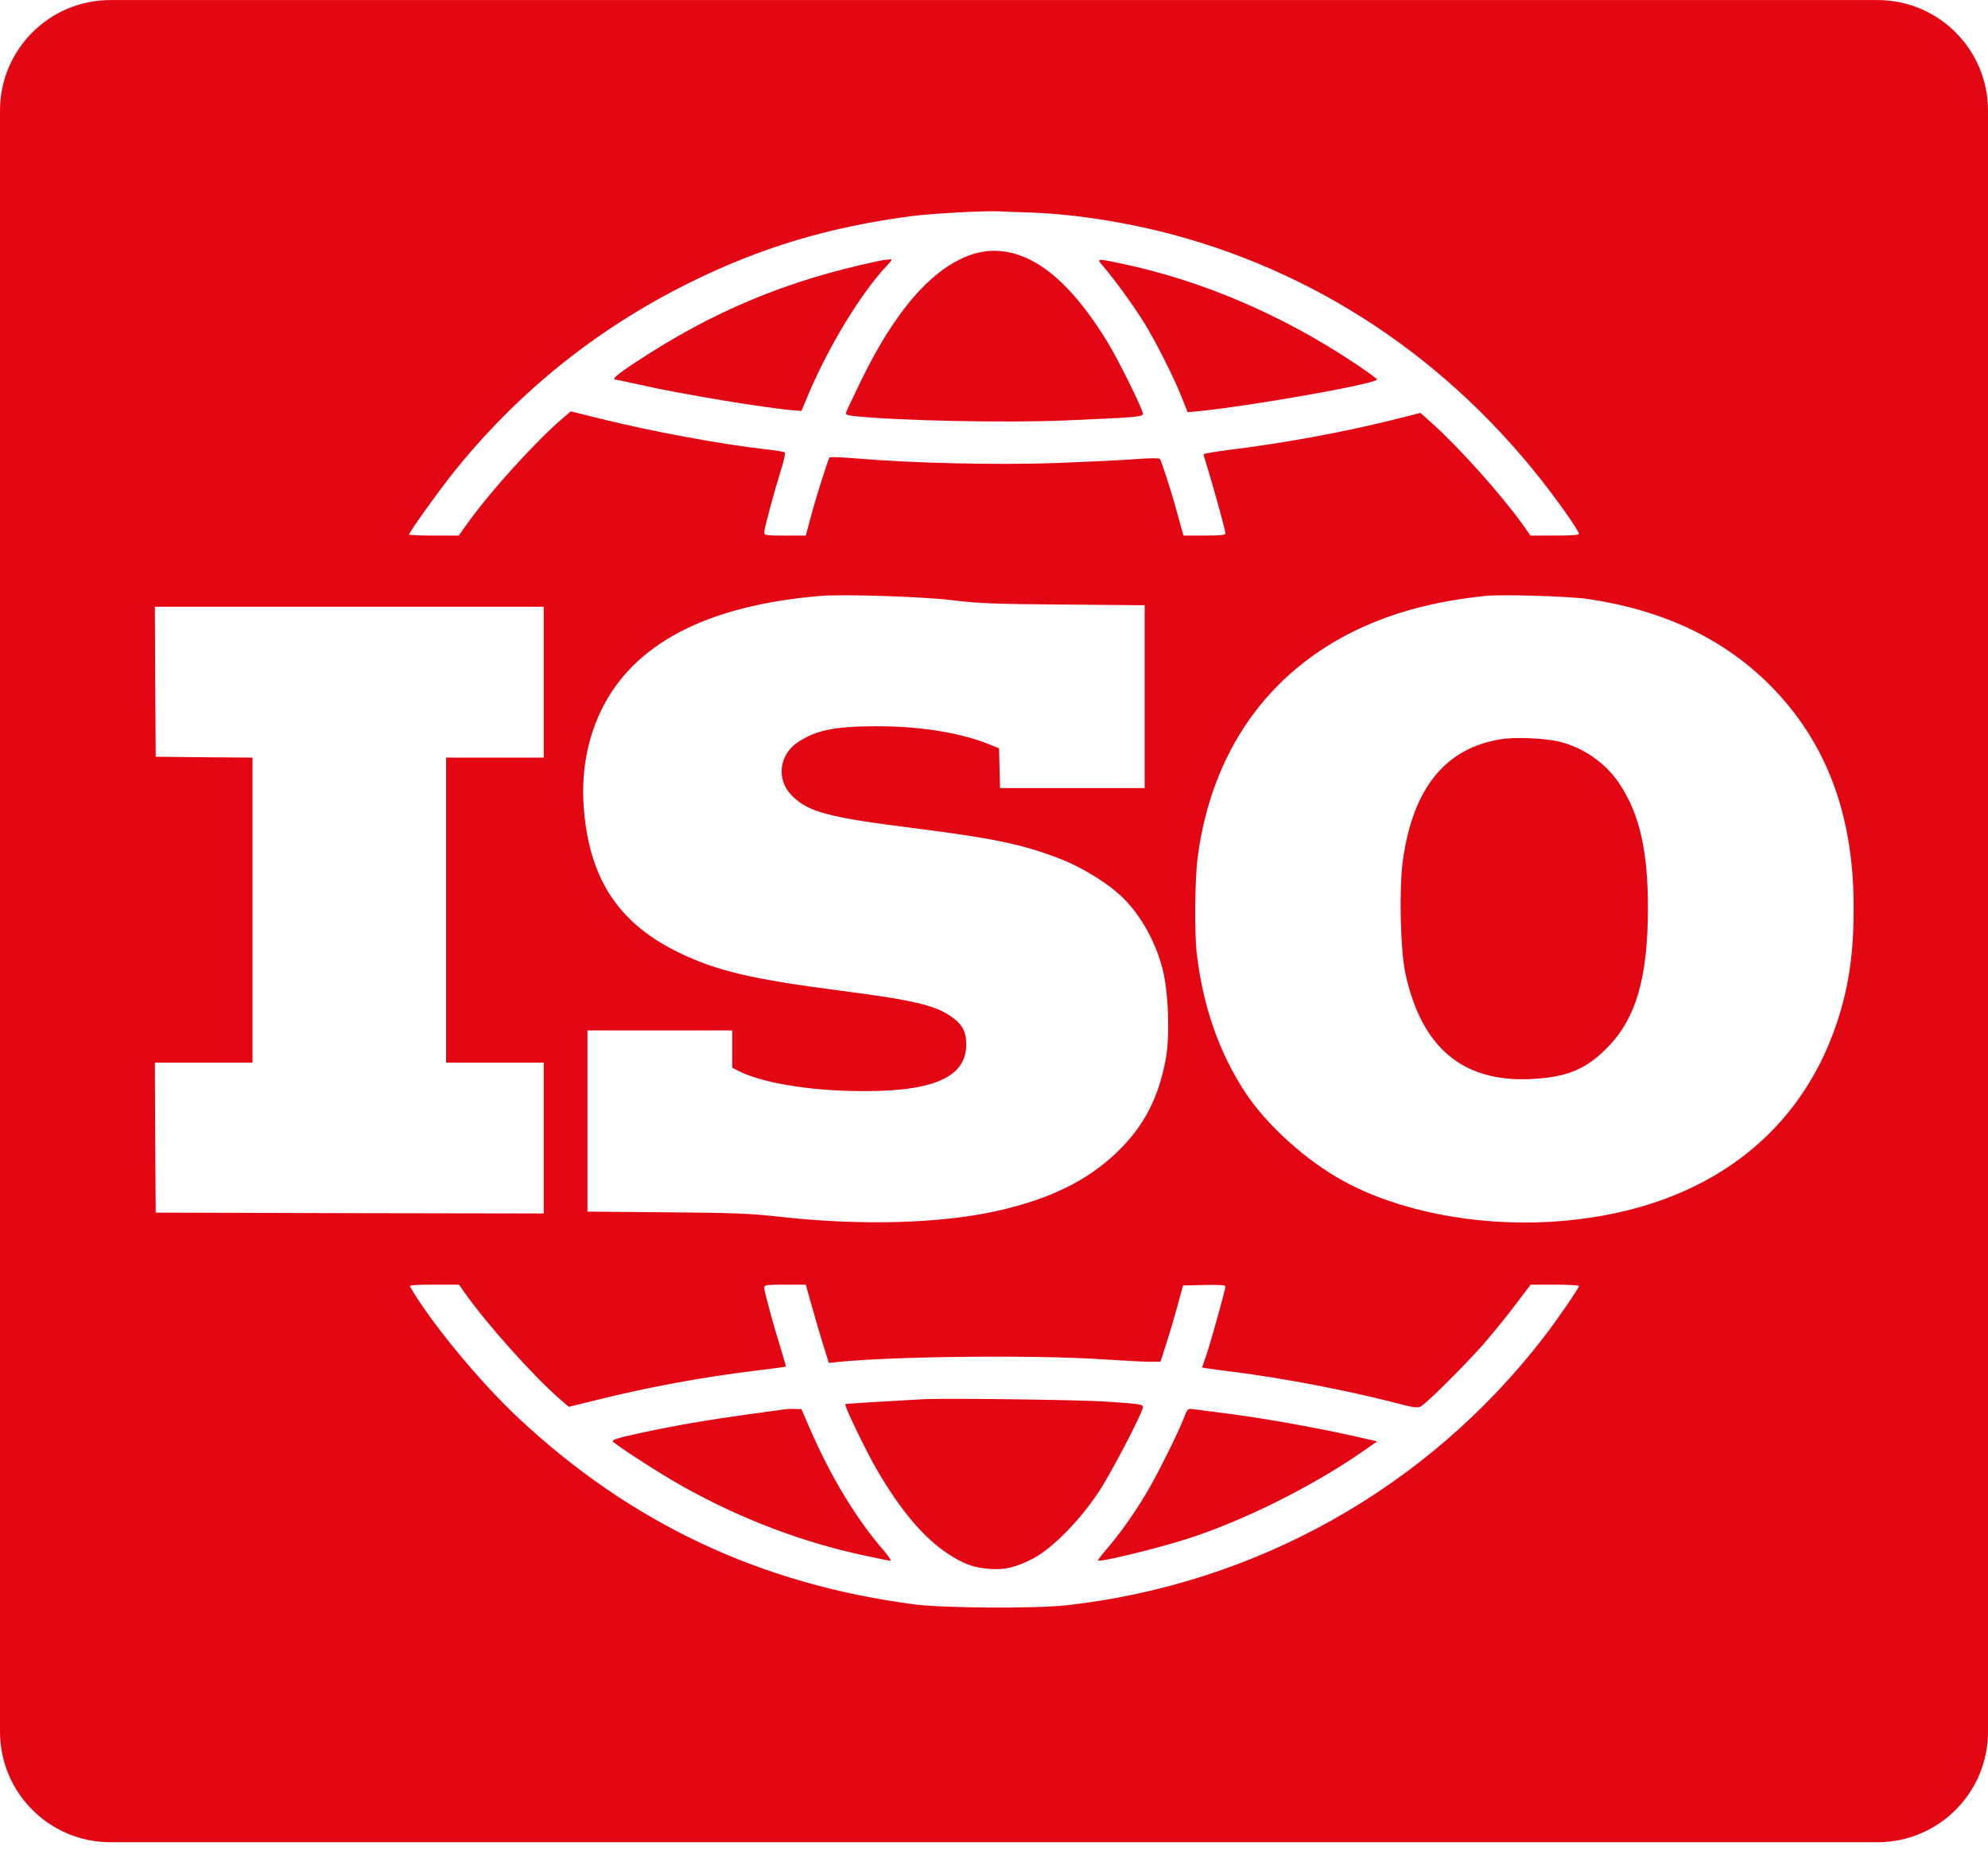 <svg width="72" height="67" viewBox="0 0 72 67" fill="none" xmlns="http://www.w3.org/2000/svg">
<path d="M0 33.354V62.707C0 64.916 1.791 66.707 4 66.707H36H68C70.209 66.707 72 64.916 72 62.707V33.354V4.002C72 1.793 70.209 0.002 68 0.002H36H4C1.791 0.002 0 1.793 0 4.002V33.354ZM37.341 7.697C39.06 7.758 41.109 8.096 42.938 8.624C48.559 10.244 53.375 13.76 56.838 18.755C57.027 19.032 57.185 19.289 57.185 19.326C57.185 19.375 56.911 19.393 56.307 19.393H55.43L55.149 18.995C54.375 17.915 52.863 16.221 51.869 15.331L51.443 14.951L50.4 15.214C48.535 15.675 46.48 16.049 44.431 16.301C43.968 16.362 43.59 16.43 43.59 16.448C43.59 16.473 43.675 16.767 43.779 17.098C44.017 17.89 44.383 19.216 44.383 19.314C44.383 19.375 44.194 19.393 43.621 19.393H42.865L42.761 19.038C42.712 18.847 42.609 18.491 42.548 18.258C42.353 17.583 42.054 16.669 42.005 16.614C41.981 16.583 41.578 16.589 41.115 16.626C40.658 16.663 39.359 16.724 38.237 16.767C36.085 16.841 33.055 16.773 31.031 16.601C30.513 16.558 30.068 16.54 30.044 16.564C29.995 16.614 29.556 17.994 29.349 18.774L29.184 19.393H28.434C27.745 19.393 27.678 19.381 27.678 19.283C27.678 19.148 28.026 17.847 28.288 17.006C28.392 16.687 28.453 16.405 28.422 16.38C28.398 16.362 28.093 16.307 27.739 16.27C26.075 16.08 23.661 15.632 21.813 15.178L20.673 14.895L20.35 15.171C19.369 16.018 17.79 17.761 16.979 18.884L16.613 19.393H15.717C15.217 19.393 14.815 19.375 14.815 19.357C14.815 19.277 15.79 17.915 16.339 17.215C18.68 14.263 21.545 11.944 24.935 10.256C27.52 8.967 30.044 8.213 33.013 7.826C33.763 7.728 35.75 7.623 36.213 7.654C36.329 7.66 36.841 7.685 37.341 7.697ZM34.476 21.732C35.427 21.848 35.963 21.873 38.518 21.891L41.456 21.916V25.23V28.537H38.835H36.219L36.201 27.819L36.183 27.095L35.817 26.948C34.769 26.53 33.36 26.303 31.793 26.297C30.251 26.297 29.556 26.432 28.891 26.88C28.209 27.328 28.111 28.243 28.678 28.807C29.269 29.409 29.995 29.599 33.226 30.004C36.018 30.36 37.097 30.587 38.451 31.121C39.103 31.378 39.926 31.863 40.438 32.299C41.194 32.931 41.816 33.974 42.103 35.079C42.316 35.901 42.377 37.484 42.225 38.325C41.962 39.761 41.426 40.792 40.444 41.731C39.384 42.75 38.018 43.419 36.134 43.842C34.055 44.314 31.111 44.388 28.16 44.05C27.148 43.94 26.563 43.916 24.13 43.897L21.277 43.873V40.59V37.312H23.898H26.52V37.987V38.663L26.758 38.785C27.532 39.178 29.123 39.467 30.8 39.503C33.689 39.577 34.988 39.062 34.994 37.834C34.994 37.355 34.86 37.098 34.458 36.815C33.872 36.398 33.049 36.208 30.422 35.87C27.264 35.459 26.014 35.171 24.642 34.52C22.453 33.477 21.374 31.888 21.155 29.384C21.033 28.058 21.246 26.819 21.765 25.739C22.929 23.315 25.593 21.922 29.721 21.578C30.55 21.511 33.415 21.603 34.476 21.732ZM57.551 21.695C60.27 22.106 62.434 23.137 64.111 24.818C66.153 26.874 67.141 29.513 67.135 32.894C67.135 34.514 66.958 35.729 66.537 37.006C65.105 41.338 61.392 43.928 56.167 44.241C53.43 44.4 50.644 43.854 48.65 42.762C47.303 42.026 45.87 40.731 45.096 39.552C44.157 38.116 43.578 36.472 43.346 34.551C43.255 33.784 43.273 31.845 43.377 31.041C43.877 27.236 45.901 24.352 49.156 22.799C50.516 22.155 51.985 21.768 53.802 21.578C54.411 21.517 56.881 21.59 57.551 21.695ZM19.692 24.702V27.433H17.924H16.156V32.956V38.478H17.924H19.692V41.209V43.94L12.669 43.928L5.639 43.909L5.621 41.191L5.609 38.478H7.377H9.145V32.956V27.433L7.395 27.42L5.639 27.402L5.621 24.683L5.609 21.971H12.65H19.692V24.702ZM16.826 46.806C17.601 47.91 19.296 49.807 20.253 50.641L20.6 50.942L21.594 50.697C23.502 50.224 25.392 49.874 27.343 49.635C27.947 49.561 28.446 49.494 28.459 49.488C28.471 49.481 28.392 49.205 28.288 48.868C28.038 48.076 27.678 46.763 27.678 46.628C27.678 46.53 27.751 46.517 28.434 46.517H29.184L29.349 47.113C29.44 47.444 29.629 48.082 29.763 48.536L30.019 49.353L30.361 49.316C32.33 49.113 37.463 49.058 39.871 49.218C40.627 49.267 41.42 49.31 41.633 49.31H42.029L42.237 48.665C42.353 48.309 42.535 47.69 42.645 47.285L42.846 46.548L43.615 46.53C44.127 46.517 44.383 46.536 44.383 46.579C44.383 46.683 43.852 48.598 43.688 49.077L43.535 49.518L43.73 49.549C43.84 49.567 44.267 49.629 44.688 49.678C46.474 49.905 48.693 50.328 50.376 50.758C51.247 50.985 51.351 50.997 51.473 50.917C51.766 50.721 53.083 49.402 53.717 48.684C54.082 48.26 54.619 47.604 54.905 47.217L55.436 46.517H56.307C56.789 46.517 57.185 46.542 57.185 46.567C57.185 46.646 56.381 47.812 55.911 48.42C51.705 53.875 45.492 57.361 38.621 58.128C37.488 58.251 34.208 58.232 33.135 58.097C27.556 57.373 22.856 55.164 18.777 51.347C17.375 50.034 15.619 47.91 14.851 46.591C14.815 46.536 15.004 46.517 15.717 46.517H16.625L16.826 46.806Z" fill="#E30613"/>
<path d="M35.17 9.223C33.762 9.708 32.421 11.242 31.189 13.777C30.909 14.348 30.665 14.869 30.647 14.924C30.616 15.01 30.665 15.035 30.927 15.066C32.439 15.231 36.402 15.317 38.56 15.225C41.151 15.115 41.395 15.096 41.395 14.98C41.395 14.826 40.48 12.979 40.09 12.353C39.298 11.064 38.511 10.168 37.706 9.635C36.859 9.082 35.999 8.941 35.17 9.223Z" fill="#E30613"/>
<path d="M31.763 9.463C28.495 10.156 25.825 11.267 23.033 13.108C22.35 13.556 22.131 13.746 22.301 13.746C22.326 13.746 22.716 13.832 23.167 13.93C24.642 14.268 27.721 14.777 28.794 14.863L29.026 14.881L29.282 14.268C30.026 12.519 31.184 10.61 32.123 9.616C32.33 9.395 32.33 9.389 32.19 9.395C32.105 9.401 31.916 9.426 31.763 9.463Z" fill="#E30613"/>
<path d="M39.965 9.654C40.385 10.145 41.081 11.108 41.434 11.679C41.867 12.385 42.519 13.673 42.8 14.391L43.013 14.925L43.409 14.889C45.33 14.698 49.872 13.894 49.872 13.741C49.872 13.71 49.481 13.428 49.006 13.115C46.409 11.391 43.531 10.163 40.672 9.556C39.69 9.347 39.697 9.347 39.965 9.654Z" fill="#E30613"/>
<path d="M54.386 26.763C52.356 27.076 51.173 28.53 50.808 31.156C50.667 32.181 50.716 34.384 50.899 35.243C51.478 37.931 52.972 39.189 55.441 39.073C56.727 39.011 57.428 38.729 58.191 37.956C59.251 36.894 59.678 35.428 59.684 32.893C59.684 30.813 59.386 29.493 58.666 28.401C58.166 27.634 57.355 27.069 56.453 26.849C55.947 26.732 54.892 26.683 54.386 26.763Z" fill="#E30613"/>
<path d="M33.408 50.667C31.762 50.759 30.634 50.827 30.616 50.845C30.567 50.894 31.335 52.484 31.737 53.183C32.603 54.681 33.456 55.687 34.334 56.264C34.907 56.638 35.255 56.761 35.822 56.81C36.377 56.853 36.779 56.761 37.401 56.442C38.102 56.08 39.114 55.055 39.803 54.005C40.26 53.312 41.394 51.133 41.394 50.949C41.394 50.851 41.266 50.833 40.083 50.753C39.084 50.685 34.212 50.624 33.408 50.667Z" fill="#E30613"/>
<path d="M28.38 51.037C28.282 51.049 27.697 51.129 27.081 51.215C25.618 51.417 24.472 51.614 23.186 51.89C22.369 52.068 22.149 52.136 22.198 52.197C22.308 52.332 23.911 53.369 24.716 53.817C26.801 54.989 29.069 55.854 31.337 56.333C31.806 56.437 32.221 56.517 32.257 56.517C32.294 56.517 32.178 56.345 31.995 56.13C31.007 54.995 30.075 53.449 29.319 51.7L29.026 51.025L28.794 51.019C28.666 51.013 28.483 51.019 28.38 51.037Z" fill="#E30613"/>
<path d="M42.861 51.383C42.636 51.959 41.88 53.469 41.483 54.126C41.057 54.837 40.538 55.562 40.087 56.083C39.898 56.304 39.758 56.488 39.77 56.507C39.837 56.574 41.91 56.071 43.02 55.715C45.013 55.077 47.525 53.825 49.342 52.567L49.878 52.193L49.555 52.119C47.921 51.738 45.964 51.383 44.41 51.18C43.873 51.112 43.337 51.045 43.221 51.026C43.008 51.002 43.008 51.002 42.861 51.383Z" fill="#E30613"/>
</svg>
